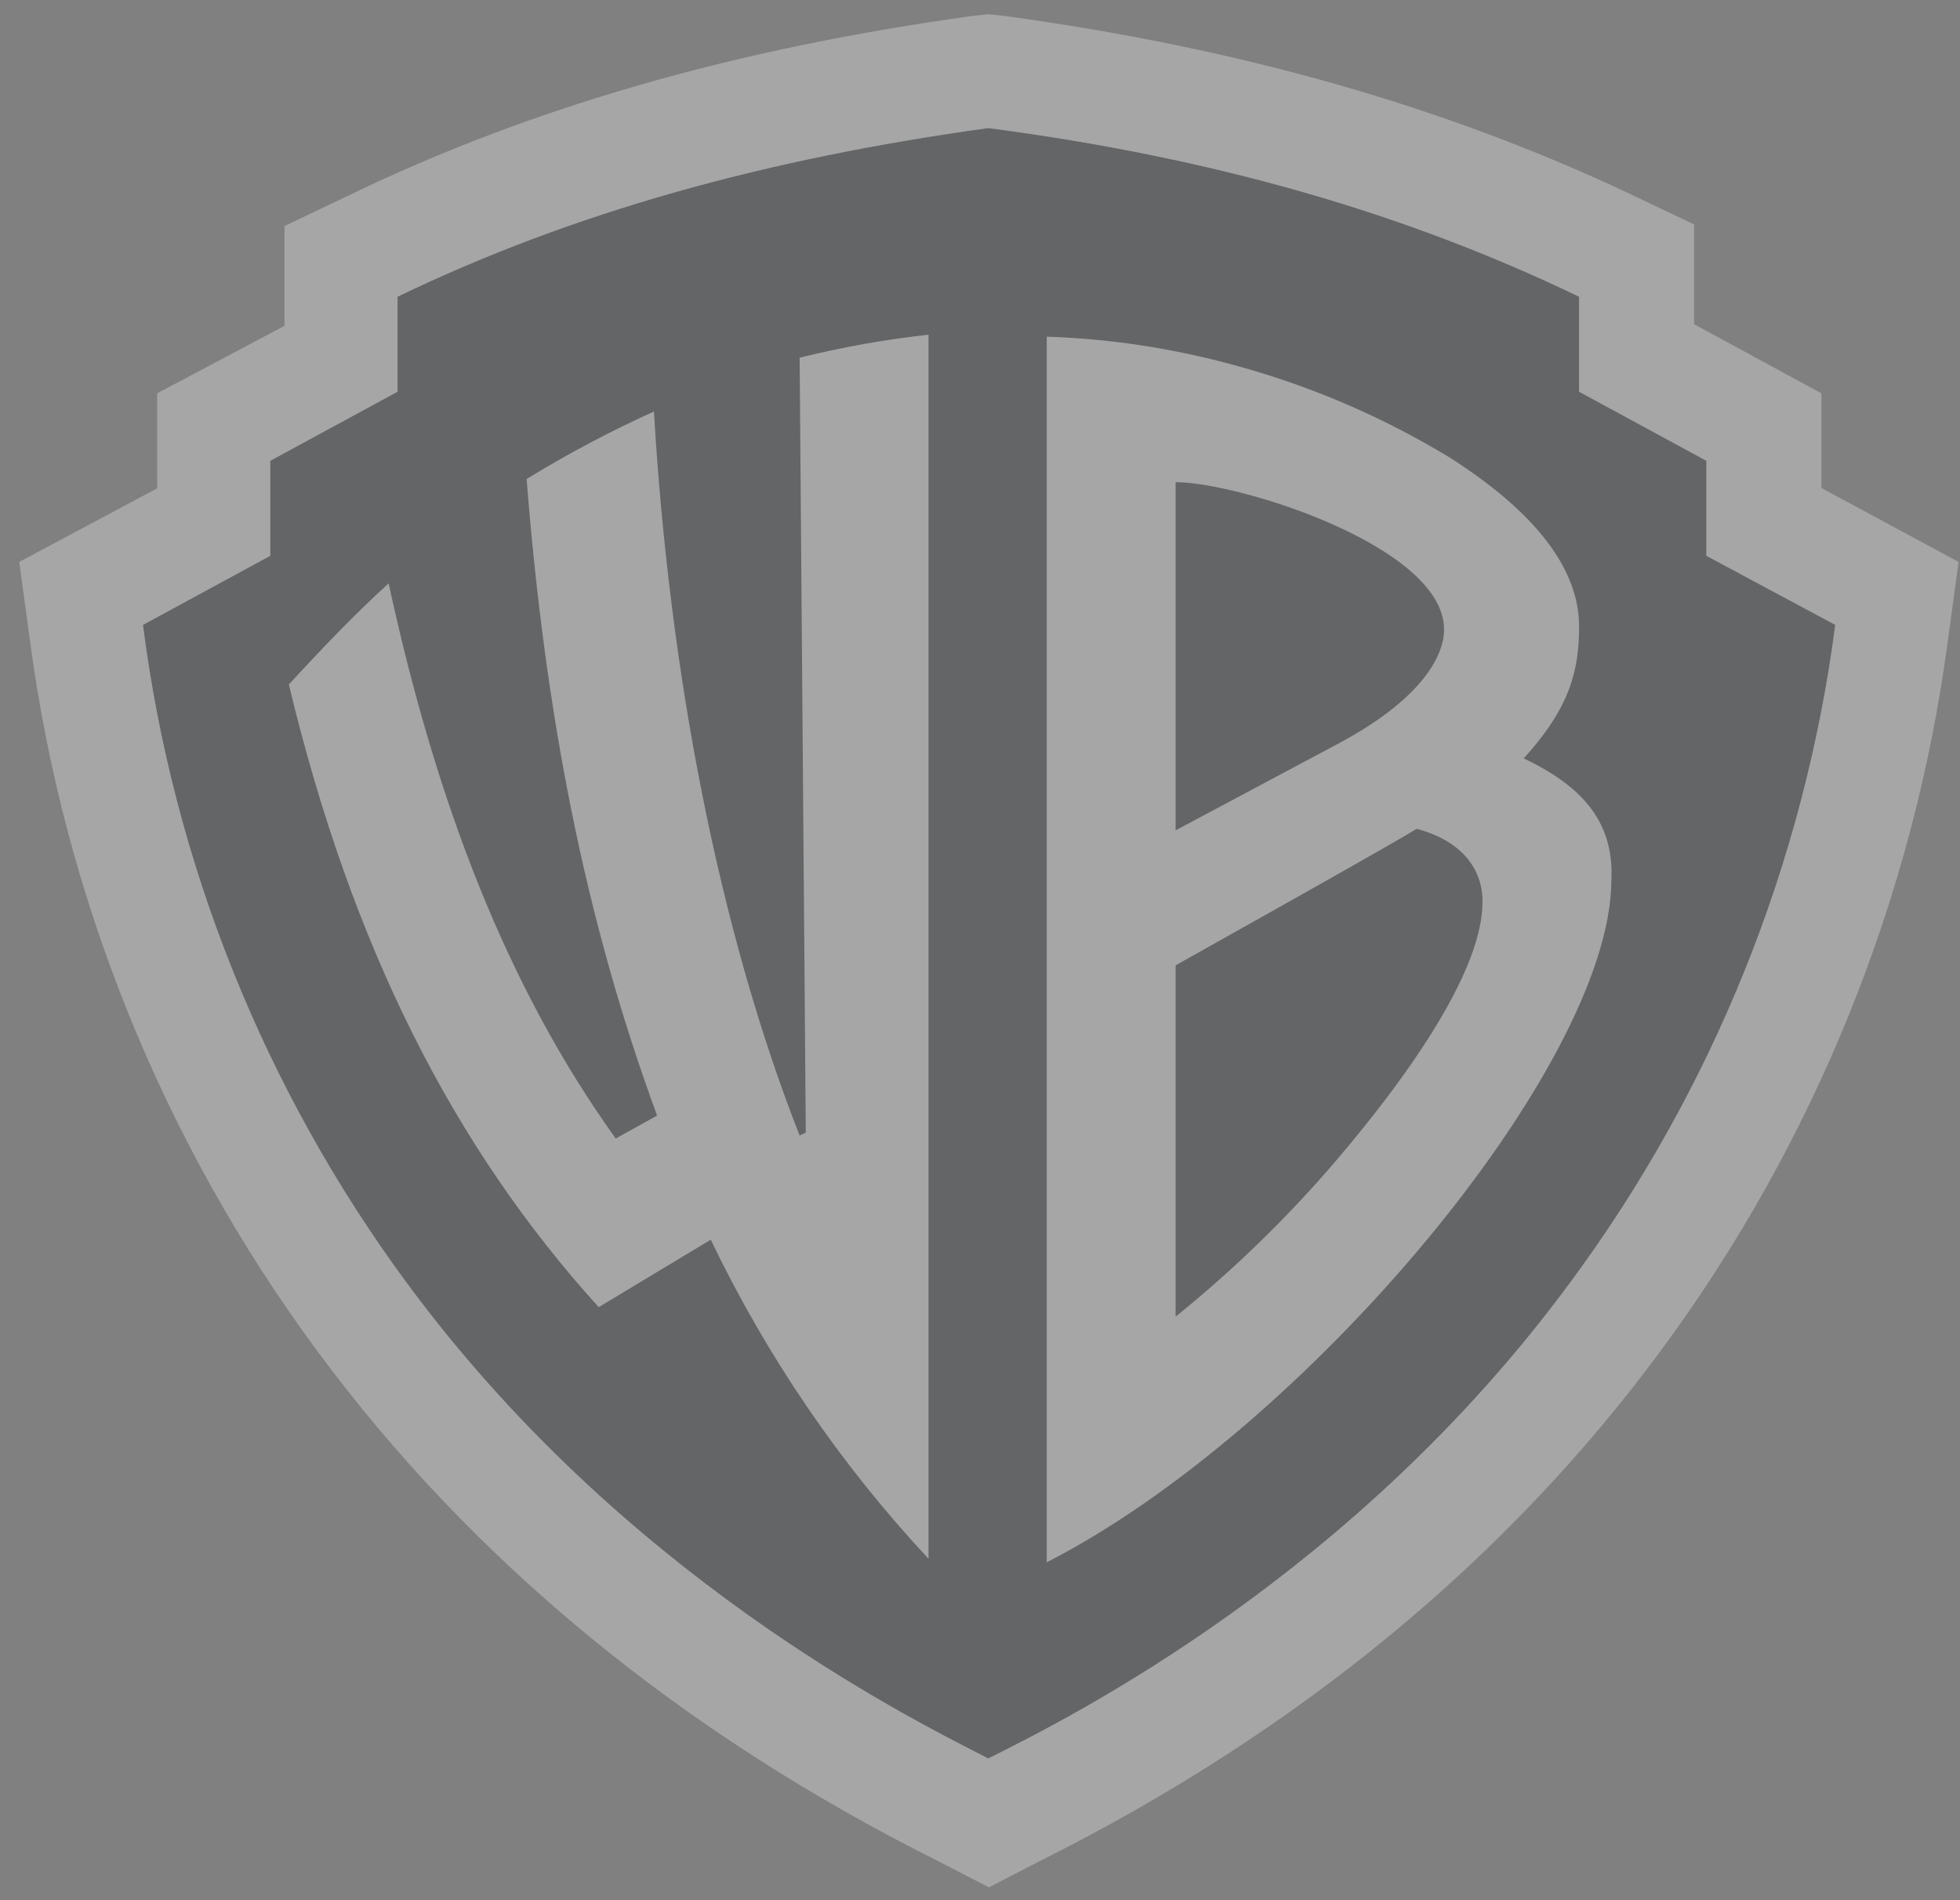 <?xml version="1.0" encoding="UTF-8"?>
<svg xmlns="http://www.w3.org/2000/svg" width="99" height="96" viewBox="0 0 99 96" fill="none">
  <rect x="0" y="0" width="99" height="96" fill="#808080" stroke="none"/>
  <g opacity="0.3">
    <path d="M92.7 31.57C91.13 43.61 86.52 55.06 79.29 64.82C68.44 79.54 54.26 86.67 49.92 88.84C45.66 86.67 31.4 79.54 20.55 64.82C13.35 55.05 8.76 43.61 7.22 31.57L13.65 28.08V23.28L20.08 19.79V14.99C28.91 10.73 38.68 8.02 49.92 6.47C61.16 7.94 70.92 10.73 79.76 14.99V19.79L86.19 23.28V28.08L92.7 31.57Z" fill="#1F252C"></path>
    <path d="M92 24.67V19.87L85.57 16.38V11.34L82.32 9.79C72.94 5.37 62.64 2.43 50.7 0.8L49.93 0.72L49.16 0.8C37.3 2.43 26.92 5.37 17.62 9.87L14.37 11.42V16.46L7.94 19.87V24.67L0.97 28.39L1.51 32.34C3.23 45.33 8.22 57.68 16 68.22C23.83 78.84 34.37 87.52 47.39 94.03L49.95 95.35L52.51 94.03C65.53 87.52 76.07 78.84 83.9 68.22C91.68 57.68 96.67 45.33 98.39 32.34L98.93 28.39L92.03 24.67H92ZM92.7 31.57C91.13 43.61 86.52 55.06 79.29 64.82C68.44 79.54 54.26 86.67 49.92 88.84C45.66 86.67 31.4 79.54 20.55 64.82C13.35 55.05 8.76 43.61 7.22 31.57L13.65 28.08V23.28L20.08 19.79V14.99C28.91 10.73 38.68 8.02 49.92 6.47C61.16 7.94 70.92 10.73 79.76 14.99V19.79L86.19 23.28V28.08L92.7 31.57Z" fill="white"></path>
    <path d="M40.39 18.08L40.7 57.22L40.39 57.37C36.28 46.91 33.8 33.89 33.03 20.79C30.82 21.79 28.67 22.93 26.6 24.2C27.53 36.06 29.54 46.44 33.19 56.36L31.1 57.52C25.6 49.85 22.03 40.55 19.63 29.47C17.93 31.02 16.3 32.72 14.59 34.58C17.77 47.83 22.88 57.91 30.24 66.04L35.9 62.63C38.73 68.53 42.44 73.97 46.9 78.75V16.91C44.71 17.15 42.53 17.54 40.39 18.07V18.08ZM76.97 38.31C79.29 35.75 79.76 33.89 79.76 31.65C79.76 28.47 77.13 25.61 73.25 23.13C69.8 21.03 66.07 19.44 62.17 18.4C59.13 17.58 56.01 17.11 52.87 17.01V78.93C65.89 72.27 81.31 53.9 81.39 44.52C81.54 41.65 80.07 39.79 76.97 38.32V38.31ZM59.38 24.36C62.56 24.36 72.94 27.61 72.94 31.8C72.94 33.27 71.62 35.44 67.52 37.61L59.38 41.95V24.36ZM67.44 58.69C65 61.54 62.3 64.16 59.38 66.52V48.77C59.38 48.77 71.16 42.18 71.55 41.87C75.04 42.8 74.88 45.36 74.88 45.59C74.88 48.84 71.55 53.88 67.44 58.69Z" fill="white"></path>
  </g>
</svg>

